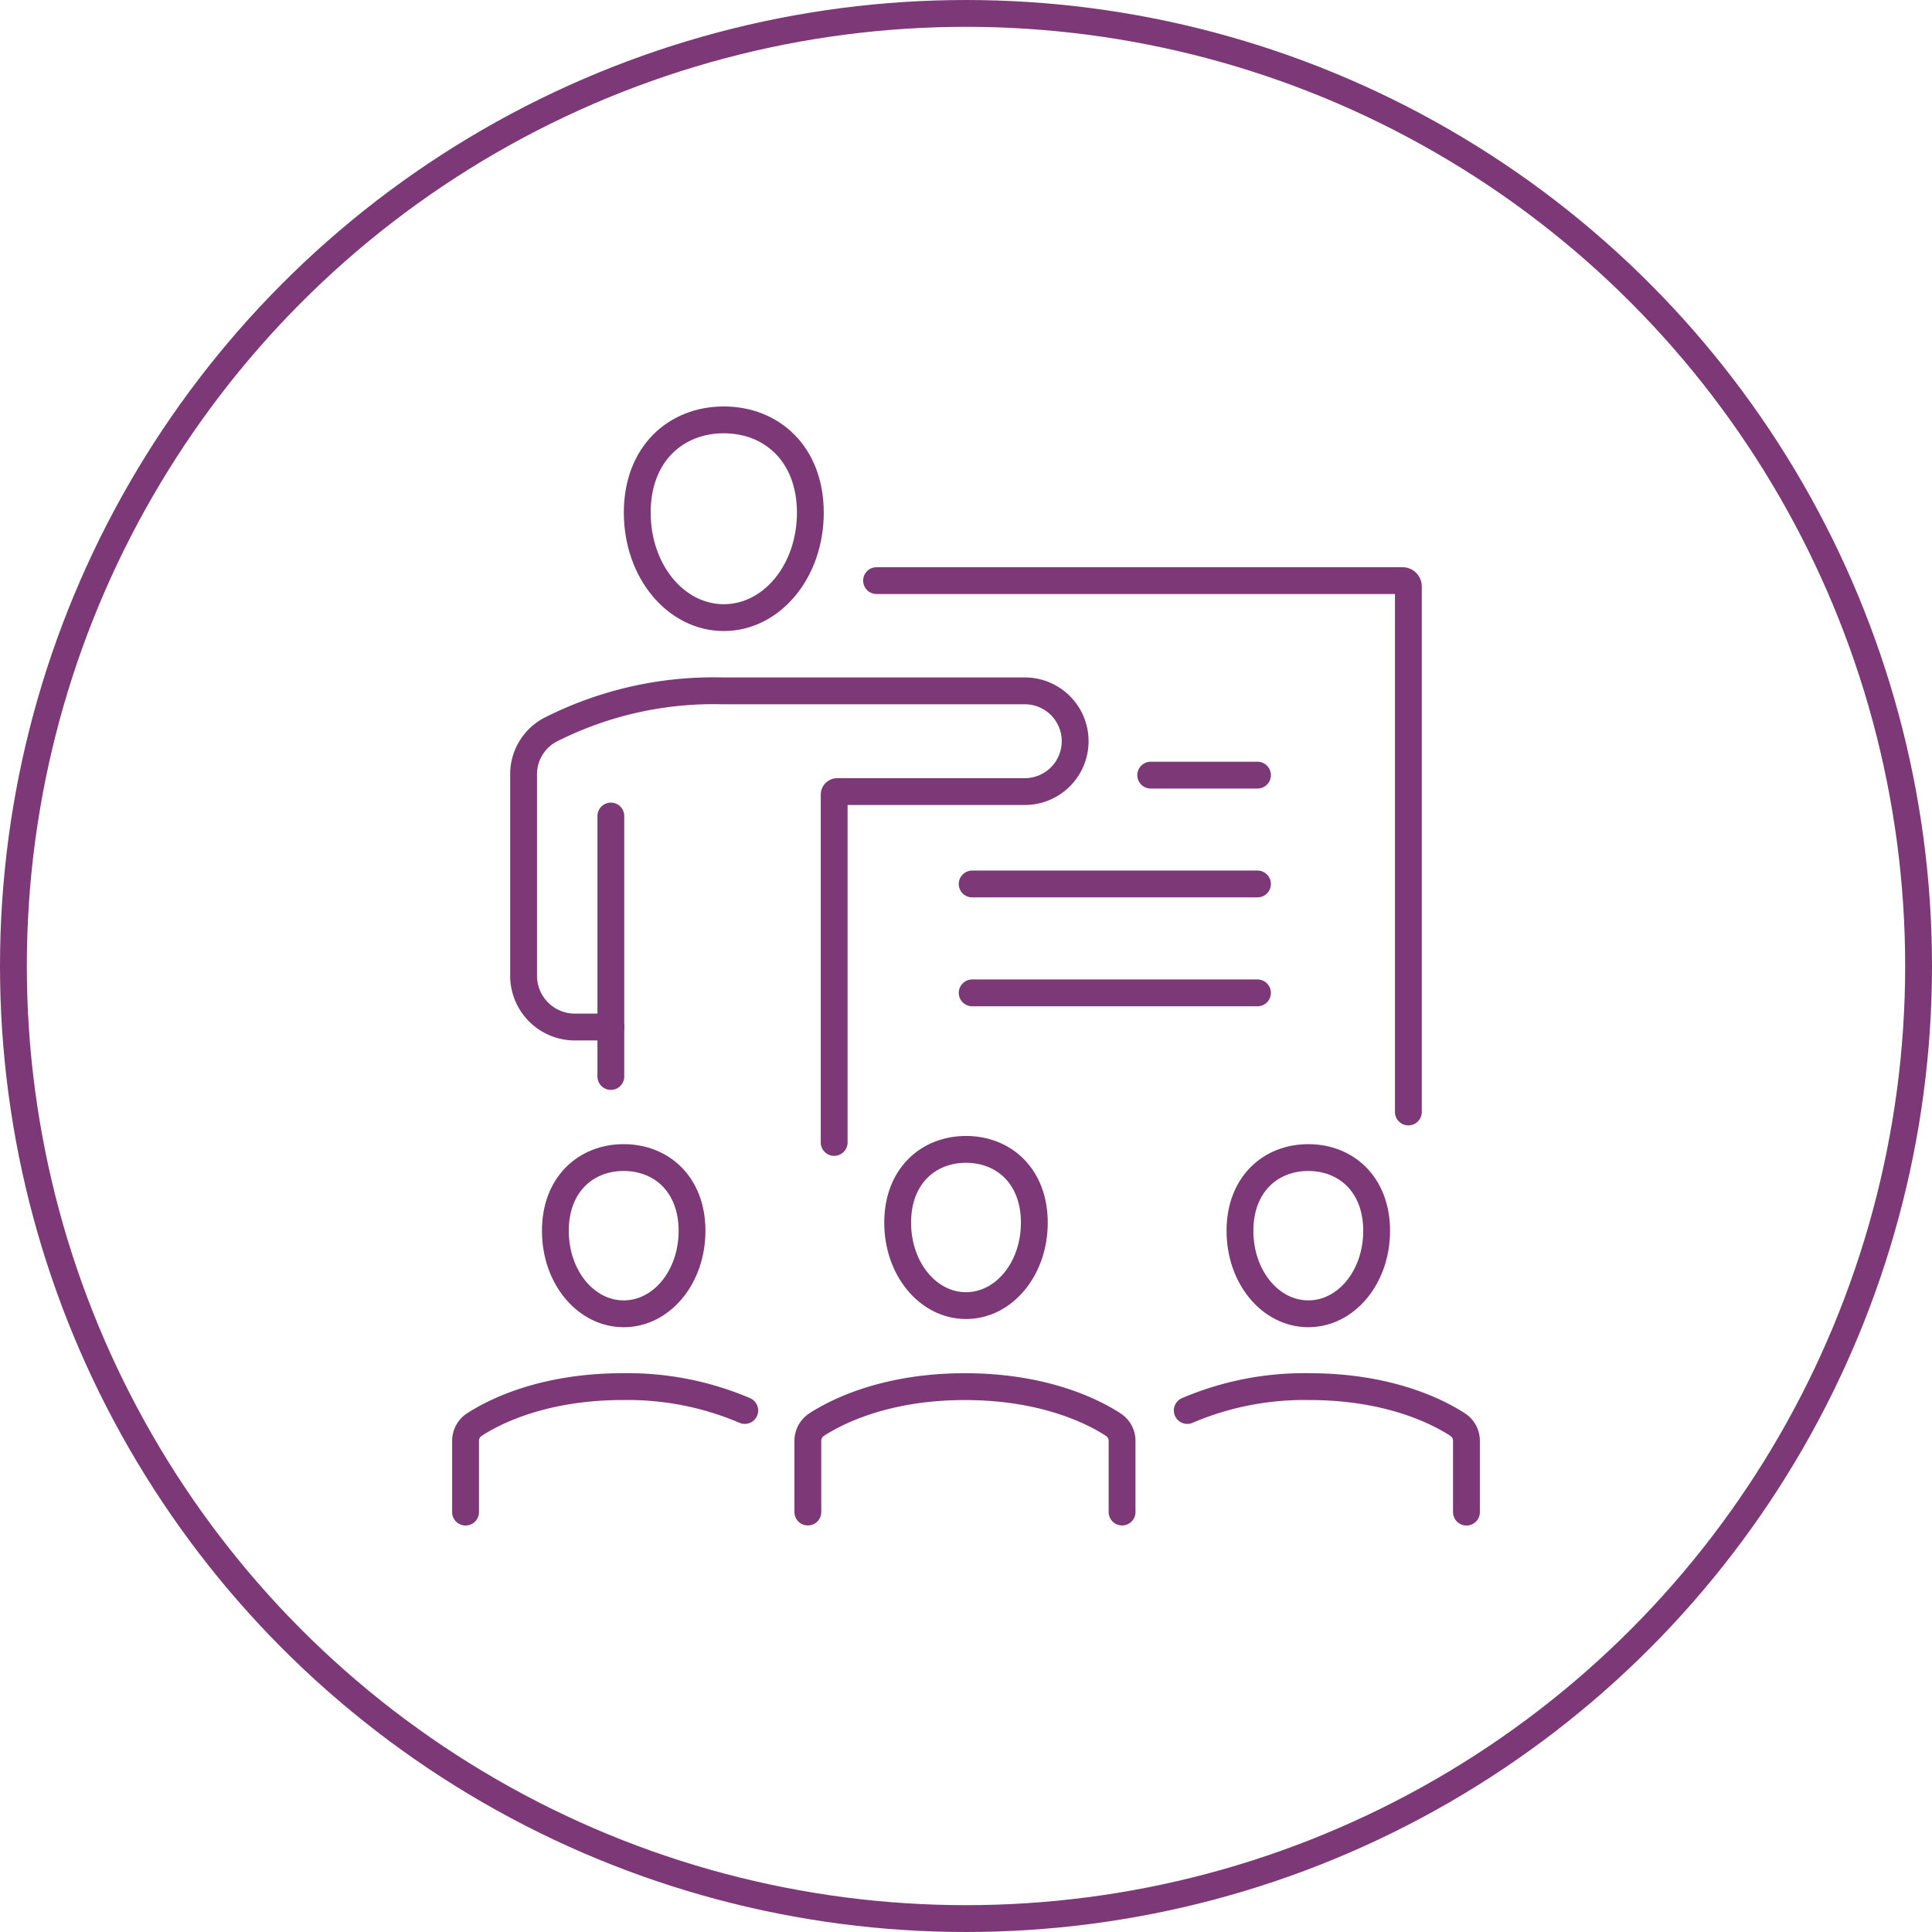 <?xml version="1.0" encoding="UTF-8"?> <svg xmlns="http://www.w3.org/2000/svg" width="144" height="144" viewBox="0 0 144 144"><g id="Group_702" data-name="Group 702" transform="translate(-800 -2285)"><g id="Ellipse_69" data-name="Ellipse 69" transform="translate(800 2285)" fill="none" stroke="#7d3977" stroke-width="2"><circle cx="72" cy="72" r="72" stroke="none"></circle><circle cx="72" cy="72" r="71" fill="none"></circle></g><g id="ò__1" data-name="ò‡_1" transform="translate(831.71 2313.305)"><g id="Group_701" data-name="Group 701" transform="translate(2.99 2.99)"><g id="Group_696" data-name="Group 696" transform="translate(4.325)"><path id="Path_2091" data-name="Path 2091" d="M78.78,32.63h39.2a.435.435,0,0,1,.437.437V72.234" transform="translate(-52.471 -20.649)" fill="none" stroke="#7d3977" stroke-linecap="round" stroke-miterlimit="10" stroke-width="2"></path><g id="Group_695" data-name="Group 695" transform="translate(0)"><path id="Path_2092" data-name="Path 2092" d="M36.839,86.618V60.7a.235.235,0,0,1,.234-.234H51.05A3.751,3.751,0,0,0,54.8,56.711h0A3.748,3.748,0,0,0,51.05,52.96H28.516a26.89,26.89,0,0,0-12.87,2.918,3.749,3.749,0,0,0-1.956,3.3V74.193a3.824,3.824,0,0,0,3.824,3.824H20.2" transform="translate(-13.69 -32.762)" fill="none" stroke="#7d3977" stroke-linecap="round" stroke-miterlimit="10" stroke-width="2"></path><line id="Line_184" data-name="Line 184" y2="19.414" transform="translate(6.504 29.527)" fill="none" stroke="#7d3977" stroke-linecap="round" stroke-miterlimit="10" stroke-width="2"></line><path id="Path_2093" data-name="Path 2093" d="M47.552,9.9c0,4.386-2.886,7.829-6.451,7.829S34.65,14.287,34.65,9.9,37.54,2.99,41.1,2.99s6.451,2.53,6.451,6.916Z" transform="translate(-26.178 -2.99)" fill="none" stroke="#7d3977" stroke-linecap="round" stroke-miterlimit="10" stroke-width="2"></path></g></g><g id="Group_700" data-name="Group 700" transform="translate(0 54.373)"><g id="Group_697" data-name="Group 697" transform="translate(0 0.61)"><path id="Path_2094" data-name="Path 2094" d="M23.8,183.038a22.2,22.2,0,0,0-9.1-1.778c-6,0-9.656,1.92-11.059,2.833a1.445,1.445,0,0,0-.651,1.213v5.307" transform="translate(-2.99 -164.187)" fill="none" stroke="#7d3977" stroke-linecap="round" stroke-miterlimit="10" stroke-width="2"></path><path id="Path_2095" data-name="Path 2095" d="M29.736,144.481c0,3.464-2.28,6.184-5.093,6.184s-5.093-2.72-5.093-6.184,2.28-5.461,5.093-5.461S29.736,141.017,29.736,144.481Z" transform="translate(-12.856 -139.02)" fill="none" stroke="#7d3977" stroke-linecap="round" stroke-miterlimit="10" stroke-width="2"></path></g><g id="Group_698" data-name="Group 698" transform="translate(53.791 0.61)"><path id="Path_2096" data-name="Path 2096" d="M136.07,183.038a22.2,22.2,0,0,1,9.1-1.778c6,0,9.656,1.92,11.059,2.833a1.445,1.445,0,0,1,.651,1.213v5.307" transform="translate(-136.07 -164.187)" fill="none" stroke="#7d3977" stroke-linecap="round" stroke-miterlimit="10" stroke-width="2"></path><path id="Path_2097" data-name="Path 2097" d="M145.79,144.481c0,3.464,2.28,6.184,5.093,6.184s5.093-2.72,5.093-6.184-2.28-5.461-5.093-5.461S145.79,141.017,145.79,144.481Z" transform="translate(-141.861 -139.02)" fill="none" stroke="#7d3977" stroke-linecap="round" stroke-miterlimit="10" stroke-width="2"></path></g><g id="Group_699" data-name="Group 699" transform="translate(25.513)"><path id="Path_2098" data-name="Path 2098" d="M89.529,190.6V185.3a1.439,1.439,0,0,0-.655-1.213c-1.4-.913-5.057-2.833-11.055-2.833s-9.656,1.92-11.059,2.833a1.445,1.445,0,0,0-.651,1.213V190.6" transform="translate(-66.11 -163.57)" fill="none" stroke="#7d3977" stroke-linecap="round" stroke-miterlimit="10" stroke-width="2"></path><path id="Path_2099" data-name="Path 2099" d="M92.856,142.971c0,3.464-2.28,6.184-5.093,6.184s-5.093-2.72-5.093-6.184,2.28-5.461,5.093-5.461S92.856,139.507,92.856,142.971Z" transform="translate(-75.976 -137.51)" fill="none" stroke="#7d3977" stroke-linecap="round" stroke-miterlimit="10" stroke-width="2"></path></g></g><line id="Line_185" data-name="Line 185" x2="7.959" transform="translate(51.067 26.479)" fill="none" stroke="#7d3977" stroke-linecap="round" stroke-miterlimit="10" stroke-width="2"></line><line id="Line_186" data-name="Line 186" x2="21.265" transform="translate(37.76 34.591)" fill="none" stroke="#7d3977" stroke-linecap="round" stroke-miterlimit="10" stroke-width="2"></line><line id="Line_187" data-name="Line 187" x2="21.265" transform="translate(37.76 42.708)" fill="none" stroke="#7d3977" stroke-linecap="round" stroke-miterlimit="10" stroke-width="2"></line></g></g></g></svg> 